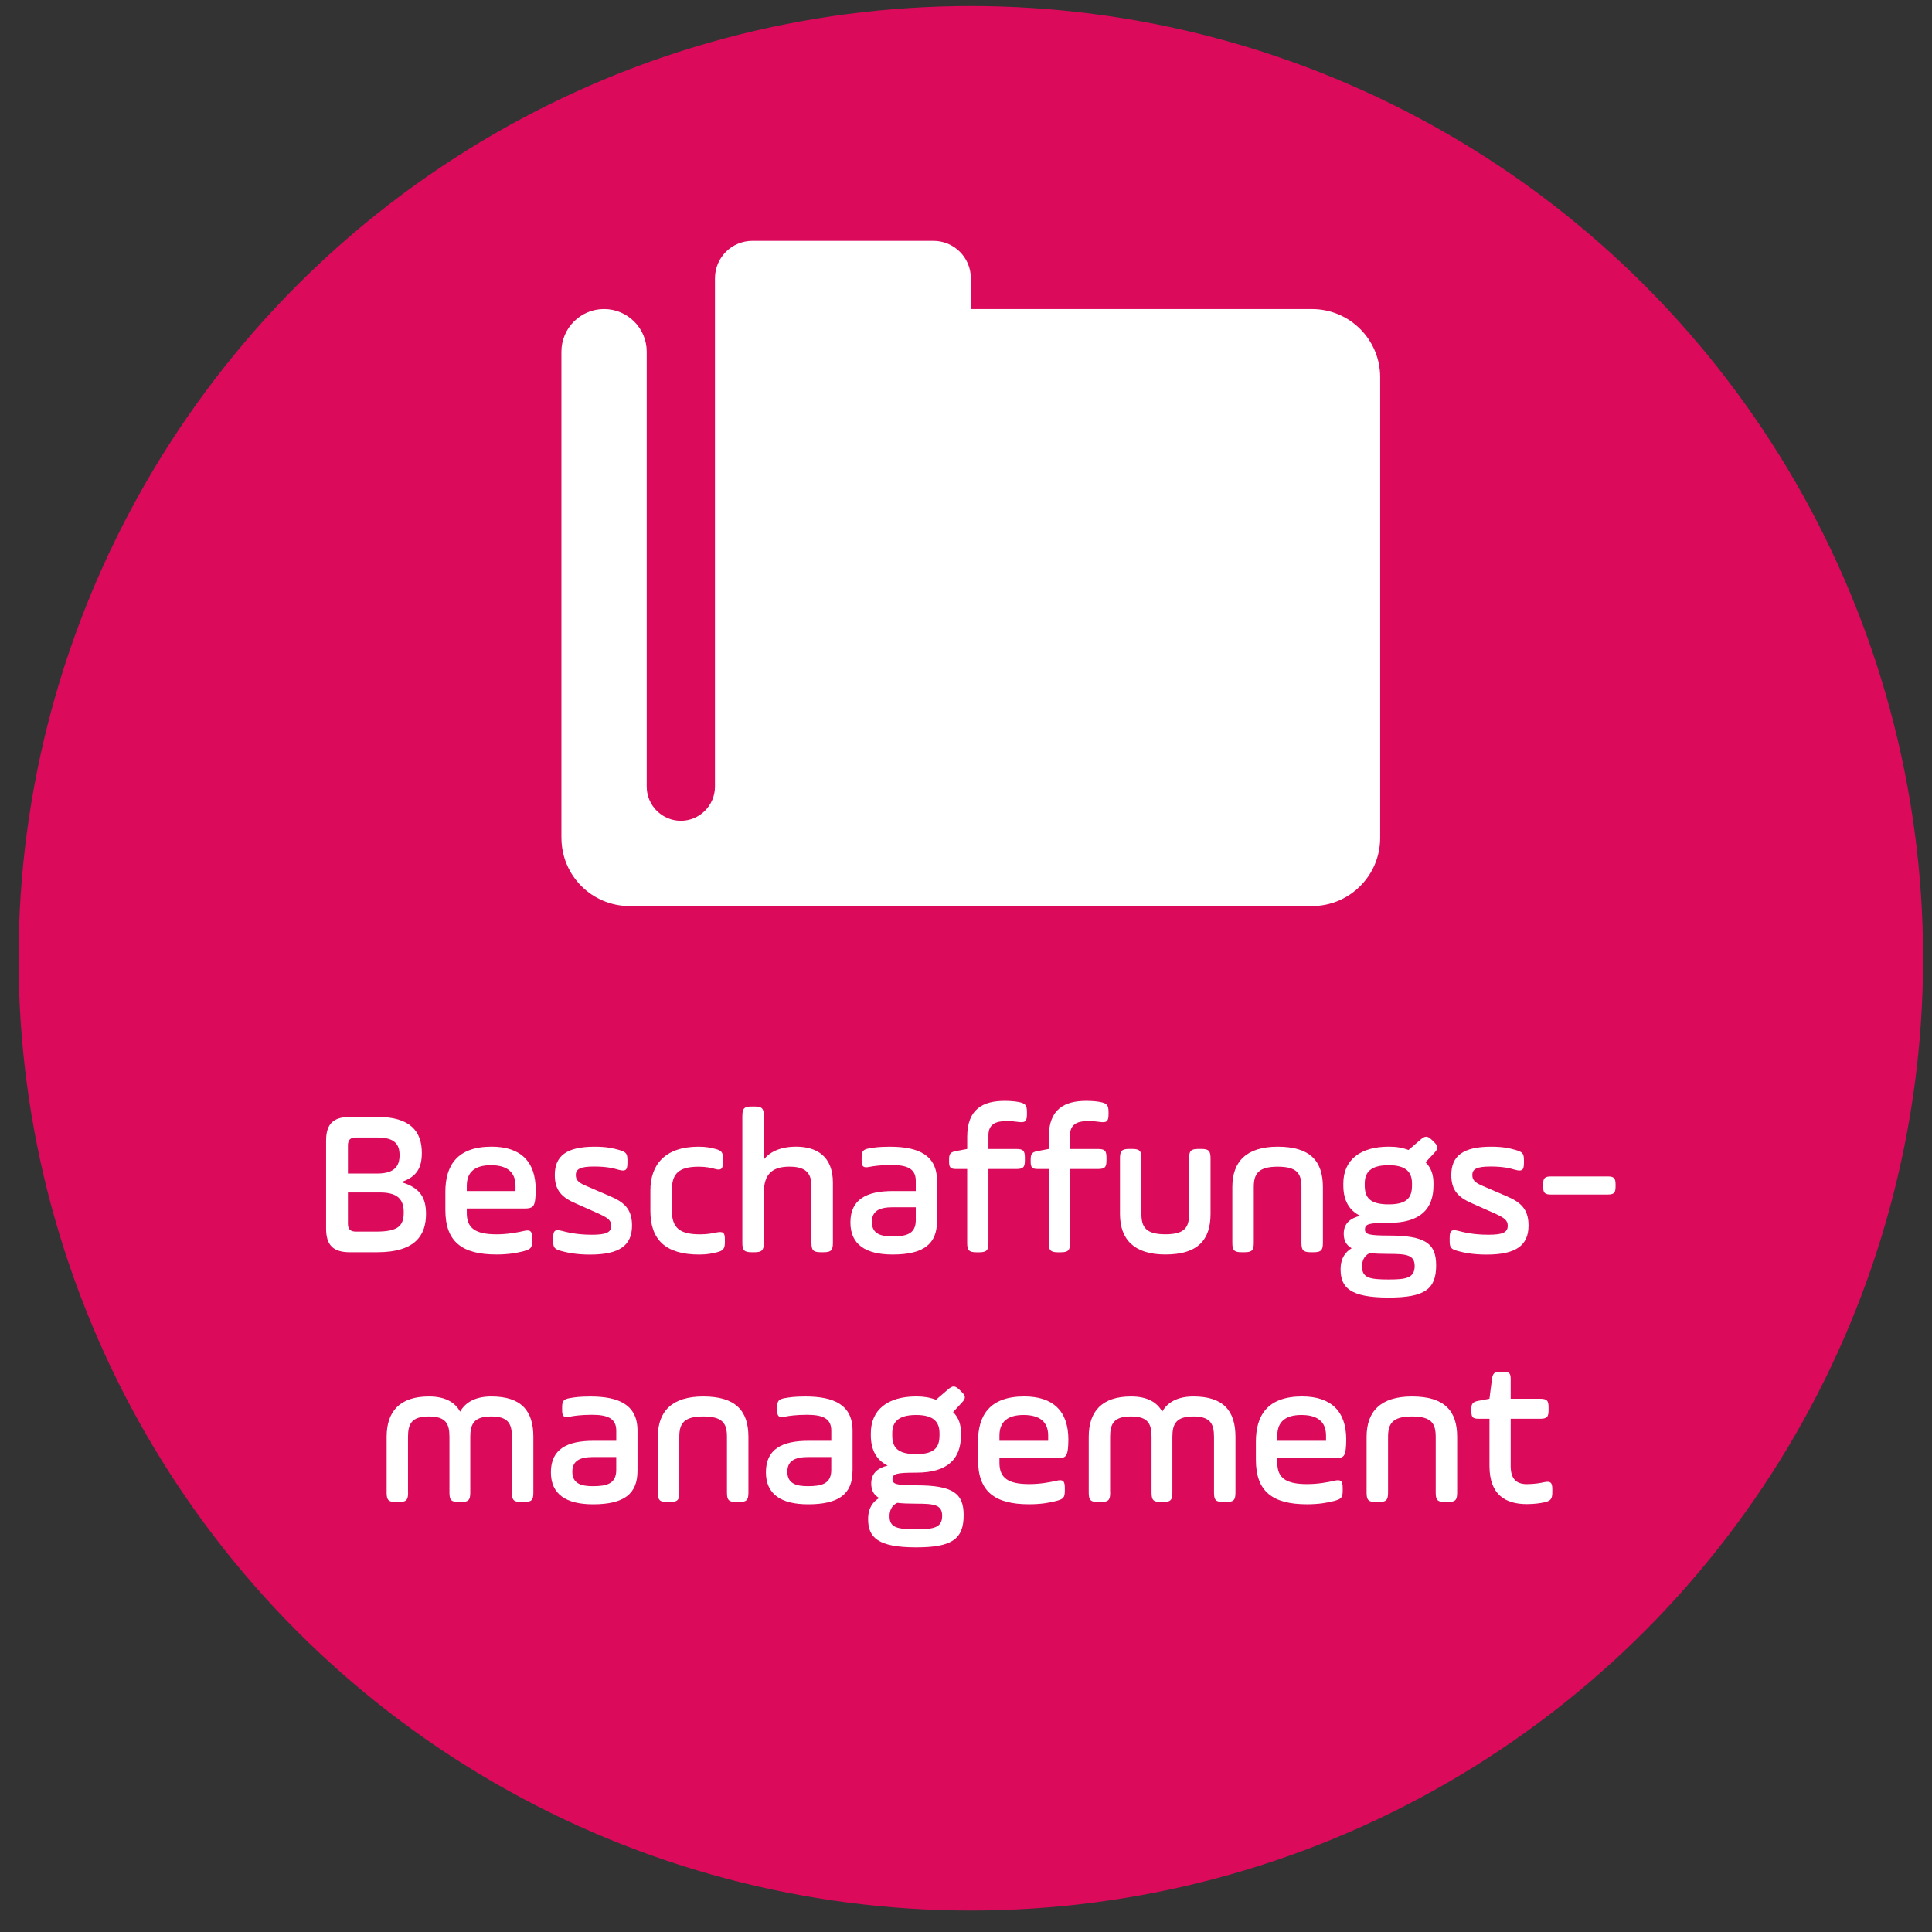 <?xml version="1.0" encoding="utf-8"?>
<!-- Generator: Adobe Illustrator 27.5.0, SVG Export Plug-In . SVG Version: 6.00 Build 0)  -->
<svg version="1.1" id="Layer_1" xmlns="http://www.w3.org/2000/svg" xmlns:xlink="http://www.w3.org/1999/xlink" x="0px" y="0px"
	 width="708.66px" height="708.66px" viewBox="0 0 708.66 708.66" style="enable-background:new 0 0 708.66 708.66;"
	 xml:space="preserve">
<rect x="0" y="0" width="708.66" height="708.66" fill="#333333" stroke="none"/>
<style type="text/css">
	.st0{display:none;}
	.st1{display:inline;fill:#FFFFFF;}
	.st2{fill:#DB0A5B;stroke:#DB0A5B;stroke-width:24;stroke-linejoin:round;stroke-miterlimit:10;}
	.st3{fill:#FFFFFF;}
</style>
<g class="st0">
	<path class="st1" d="M169.47,402.38c12.37,0,16.72,6.34,16.72,16.18s-4.43,16.18-16.72,16.18h-12.52v13.74
		c0,2.83-0.69,3.51-3.51,3.51h-0.99c-2.83,0-3.51-0.69-3.51-3.51v-37.41c0-6.11,2.6-8.7,8.7-8.7H169.47z M159.93,409.93
		c-2.06,0-2.98,0.84-2.98,2.9v14.35h12.52c6.79,0,8.7-2.82,8.7-8.63c0-5.73-1.99-8.63-8.7-8.63H159.93z"/>
	<path class="st1" d="M200.93,448.56c0,2.75-0.69,3.43-3.44,3.43h-0.99c-2.75,0-3.44-0.69-3.44-3.43v-21.76
		c0-8.55,4.58-13.51,14.43-13.51c0.53,0,0.92,0,1.53,0.08c2.6,0.31,3.21,0.99,3.21,3.59v1.07c0,2.6-0.61,3.05-3.21,2.67
		c-0.61-0.08-0.99-0.08-1.53-0.08c-5.34,0-6.57,2.37-6.57,6.72V448.56z"/>
	<path class="st1" d="M217.04,436.35v-6.57c0-10.46,5.57-16.49,17.56-16.49c12.37,0,17.41,5.8,17.41,16.49v6.57
		c0,10.38-5.5,16.49-17.41,16.49C222.15,452.84,217.04,447.04,217.04,436.35z M244.14,429.78c0-5.95-1.76-9.16-9.54-9.16
		c-7.86,0-9.7,3.21-9.7,9.16v6.57c0,5.95,1.83,9.08,9.7,9.08c7.79,0,9.54-3.13,9.54-9.08V429.78z"/>
	<path class="st1" d="M258.72,429.32c0-9.62,5.57-16.03,17.63-16.03c2.82,0,4.43,0.38,5.95,0.76c2.52,0.61,3.05,1.22,3.05,3.82v0.99
		c0,2.6-0.69,3.28-3.21,2.52c-0.92-0.3-3.21-0.76-5.65-0.76c-7.48,0-9.92,2.59-9.92,8.78v7.18c0,6.72,3.13,8.85,10.46,8.85
		c2.9,0,4.66-0.46,5.88-0.69c2.52-0.46,3.13,0,3.13,2.6v0.92c0,2.6-0.69,3.21-3.21,3.82c-1.3,0.31-3.21,0.76-6.18,0.76
		c-12.37,0-17.94-5.42-17.94-16.03V429.32z"/>
	<path class="st1" d="M299.34,437.95c0,4.81,1.6,7.48,8.78,7.48c7.25,0,8.7-2.67,8.7-7.48v-20.38c0-2.75,0.69-3.44,3.44-3.44h0.99
		c2.75,0,3.44,0.69,3.44,3.44v20.38c0,9.54-4.66,14.89-16.57,14.89c-11.45,0-16.64-5.5-16.64-14.89v-20.38
		c0-2.75,0.69-3.44,3.44-3.44h0.99c2.75,0,3.44,0.69,3.44,3.44V437.95z"/>
	<path class="st1" d="M340.56,448.56c0,2.75-0.69,3.43-3.43,3.43h-0.99c-2.75,0-3.43-0.69-3.43-3.43v-21.76
		c0-8.55,4.58-13.51,14.43-13.51c0.53,0,0.92,0,1.53,0.08c2.6,0.31,3.21,0.99,3.21,3.59v1.07c0,2.6-0.61,3.05-3.21,2.67
		c-0.61-0.08-0.99-0.08-1.53-0.08c-5.34,0-6.57,2.37-6.57,6.72V448.56z"/>
	<path class="st1" d="M389.65,432.45c-0.31,2.83-1.07,3.51-3.89,3.51h-21.22v1.68c0,5.57,3.21,7.79,10.92,7.79
		c4.05,0,7.63-0.69,9.92-1.22c2.52-0.61,3.13,0.08,3.13,2.67v0.99c0,2.6-0.61,3.05-3.13,3.74c-2.29,0.61-5.5,1.22-9.92,1.22
		c-12.67,0-18.78-4.66-18.78-16.34v-6.64c0-9.54,4.2-16.57,16.95-16.57c10.54,0,16.18,5.34,16.18,15.8
		C389.8,430.7,389.73,431.61,389.65,432.45z M364.54,429.55h17.86v-1.91c0-5.19-3.28-7.56-9.01-7.56c-5.72,0-8.85,2.37-8.85,7.56
		V429.55z"/>
	<path class="st1" d="M405.15,448.56c0,2.75-0.69,3.43-3.43,3.43h-0.99c-2.75,0-3.43-0.69-3.43-3.43V428.1
		c0-9.39,4.89-14.81,15.5-14.81c5.88,0,9.54,2.06,11.45,5.57c1.99-3.51,5.73-5.57,11.45-5.57c10.99,0,15.42,5.27,15.42,14.81v20.46
		c0,2.75-0.69,3.43-3.44,3.43h-0.99c-2.75,0-3.44-0.69-3.44-3.43V428.1c0-4.81-1.37-7.48-7.56-7.48c-6.26,0-7.71,2.67-7.71,7.48
		v20.46c0,2.75-0.69,3.43-3.44,3.43h-0.76c-2.75,0-3.44-0.69-3.44-3.43V428.1c0-4.81-1.3-7.48-7.56-7.48
		c-6.26,0-7.63,2.67-7.63,7.48V448.56z"/>
	<path class="st1" d="M491.57,432.45c-0.31,2.83-1.07,3.51-3.89,3.51h-21.22v1.68c0,5.57,3.21,7.79,10.92,7.79
		c4.05,0,7.63-0.69,9.92-1.22c2.52-0.61,3.13,0.08,3.13,2.67v0.99c0,2.6-0.61,3.05-3.13,3.74c-2.29,0.61-5.5,1.22-9.92,1.22
		c-12.67,0-18.78-4.66-18.78-16.34v-6.64c0-9.54,4.2-16.57,16.95-16.57c10.54,0,16.18,5.34,16.18,15.8
		C491.72,430.7,491.65,431.61,491.57,432.45z M466.46,429.55h17.86v-1.91c0-5.19-3.28-7.56-9.01-7.56c-5.72,0-8.85,2.37-8.85,7.56
		V429.55z"/>
	<path class="st1" d="M507.07,448.56c0,2.75-0.69,3.43-3.43,3.43h-0.99c-2.75,0-3.43-0.69-3.43-3.43V428.1
		c0-9.39,5.19-14.81,16.64-14.81c11.91,0,16.57,5.27,16.57,14.81v20.46c0,2.75-0.69,3.43-3.43,3.43h-0.99
		c-2.75,0-3.43-0.69-3.43-3.43V428.1c0-4.81-1.45-7.48-8.7-7.48c-7.18,0-8.78,2.67-8.78,7.48V448.56z"/>
	<path class="st1" d="M537.61,418.03c0-2.14,0.53-2.75,2.6-3.13l4.05-0.76l0.92-7.18c0.3-2.21,0.92-2.75,3.13-2.75h0.99
		c2.21,0,2.75,0.53,2.75,2.75v7.18h10.69c2.6,0,3.21,0.61,3.21,3.21v0.92c0,2.6-0.61,3.21-3.21,3.21h-10.69v17.33
		c0,5.04,2.37,6.64,5.96,6.64c2.75,0,5.27-0.46,6.18-0.69c2.52-0.53,3.13,0.08,3.13,2.67v0.92c0,2.6-0.61,3.28-3.13,3.82
		c-1.15,0.23-3.28,0.61-6.18,0.61c-7.94,0-13.74-3.44-13.74-14.05v-17.25h-3.97c-2.14,0-2.67-0.54-2.67-2.67V418.03z"/>
	<path class="st1" d="M151.49,540.18c0,2.75-0.69,3.43-3.44,3.43h-0.99c-2.75,0-3.44-0.69-3.44-3.43v-20.46
		c0-9.39,4.89-14.81,15.5-14.81c5.88,0,9.54,2.06,11.45,5.57c1.98-3.51,5.73-5.57,11.45-5.57c10.99,0,15.42,5.27,15.42,14.81v20.46
		c0,2.75-0.69,3.43-3.44,3.43h-0.99c-2.75,0-3.43-0.69-3.43-3.43v-20.46c0-4.81-1.38-7.48-7.56-7.48c-6.26,0-7.71,2.67-7.71,7.48
		v20.46c0,2.75-0.69,3.43-3.44,3.43h-0.76c-2.75,0-3.44-0.69-3.44-3.43v-20.46c0-4.81-1.3-7.48-7.56-7.48s-7.63,2.67-7.63,7.48
		V540.18z"/>
	<path class="st1" d="M235.62,532.24c0,8.4-4.96,12.21-16.26,12.21c-9.92,0-15.5-3.66-15.5-11.76c0-8.55,6.03-11.53,15.57-11.53h8.4
		v-3.74c0-4.73-3.59-5.8-9.01-5.8c-3.74,0-6.49,0.38-8.02,0.69c-2.29,0.46-2.83-0.15-2.83-2.44v-1.07c0-2.29,0.61-2.9,2.75-3.28
		c1.76-0.3,3.51-0.61,7.63-0.61c10.31,0,17.25,2.98,17.25,12.52V532.24z M227.84,527.12h-8.4c-5.19,0-7.71,1.53-7.71,5.42
		c0,4.5,3.59,5.27,7.48,5.27c4.96,0,8.63-0.76,8.63-5.95V527.12z"/>
	<path class="st1" d="M250.97,540.18c0,2.75-0.69,3.43-3.43,3.43h-0.99c-2.75,0-3.43-0.69-3.43-3.43v-20.46
		c0-9.39,5.19-14.81,16.64-14.81c11.91,0,16.57,5.27,16.57,14.81v20.46c0,2.75-0.69,3.43-3.43,3.43h-0.99
		c-2.75,0-3.43-0.69-3.43-3.43v-20.46c0-4.81-1.45-7.48-8.7-7.48c-7.18,0-8.78,2.67-8.78,7.48V540.18z"/>
	<path class="st1" d="M314.49,532.24c0,8.4-4.96,12.21-16.26,12.21c-9.92,0-15.5-3.66-15.5-11.76c0-8.55,6.03-11.53,15.57-11.53h8.4
		v-3.74c0-4.73-3.59-5.8-9.01-5.8c-3.74,0-6.49,0.38-8.02,0.69c-2.29,0.46-2.82-0.15-2.82-2.44v-1.07c0-2.29,0.61-2.9,2.75-3.28
		c1.76-0.3,3.51-0.61,7.63-0.61c10.31,0,17.25,2.98,17.25,12.52V532.24z M306.7,527.12h-8.4c-5.19,0-7.71,1.53-7.71,5.42
		c0,4.5,3.59,5.27,7.48,5.27c4.96,0,8.63-0.76,8.63-5.95V527.12z"/>
	<path class="st1" d="M337.85,532.85c-7.25,0-8.7,0.38-8.7,2.44c0,1.75,1.45,2.21,8.7,2.21c13.44,0,17.41,2.9,17.41,10.92
		c0,8.7-4.12,11.83-17.41,11.83c-14.12,0-17.63-3.67-17.63-10.38c0-4.27,1.99-6.49,4.05-7.71c-2.06-1.22-2.9-2.9-2.9-5.34
		c0-3.66,2.29-5.65,6.03-6.57c-4.12-1.98-6.18-5.73-6.18-11.15v-0.69c0-8.63,6.18-13.51,16.64-13.51c2.67,0,4.81,0.31,7.25,1.22
		l4.35-3.74c1.76-1.53,2.6-1.53,4.28,0.08l0.69,0.69c1.68,1.6,1.68,2.44,0.08,4.12l-3.13,3.36c2.06,2.06,2.9,4.5,2.9,7.79v0.69
		C354.26,527.73,349.53,532.85,337.85,532.85z M330.9,543.92c-2.29,1.07-2.82,3.21-2.82,4.89c0,4.2,2.75,4.81,9.77,4.81
		c6.41,0,9.54-0.53,9.54-4.96c0-4.12-3.13-4.43-9.54-4.43C335.03,544.22,332.81,544.15,330.9,543.92z M346.4,518.42
		c0-3.89-1.83-6.72-8.55-6.72c-6.79,0-8.78,2.75-8.78,6.72v0.69c0,4.35,1.76,6.95,8.78,6.95c6.95,0,8.55-2.67,8.55-6.95V518.42z"/>
	<path class="st1" d="M393.51,524.07c-0.31,2.83-1.07,3.51-3.89,3.51h-21.22v1.68c0,5.57,3.21,7.79,10.92,7.79
		c4.05,0,7.63-0.69,9.92-1.22c2.52-0.61,3.13,0.08,3.13,2.67v0.99c0,2.6-0.61,3.05-3.13,3.74c-2.29,0.61-5.5,1.22-9.92,1.22
		c-12.67,0-18.78-4.66-18.78-16.34v-6.64c0-9.54,4.2-16.57,16.95-16.57c10.54,0,16.18,5.34,16.18,15.8
		C393.66,522.31,393.58,523.23,393.51,524.07z M368.39,521.17h17.86v-1.91c0-5.19-3.28-7.56-9.01-7.56s-8.86,2.37-8.86,7.56V521.17z
		"/>
	<path class="st1" d="M409.01,540.18c0,2.75-0.69,3.43-3.44,3.43h-0.99c-2.75,0-3.44-0.69-3.44-3.43v-20.46
		c0-9.39,4.89-14.81,15.5-14.81c5.88,0,9.54,2.06,11.45,5.57c1.98-3.51,5.73-5.57,11.45-5.57c10.99,0,15.42,5.27,15.42,14.81v20.46
		c0,2.75-0.69,3.43-3.44,3.43h-0.99c-2.75,0-3.43-0.69-3.43-3.43v-20.46c0-4.81-1.38-7.48-7.56-7.48c-6.26,0-7.71,2.67-7.71,7.48
		v20.46c0,2.75-0.69,3.43-3.44,3.43h-0.76c-2.75,0-3.44-0.69-3.44-3.43v-20.46c0-4.81-1.3-7.48-7.56-7.48s-7.63,2.67-7.63,7.48
		V540.18z"/>
	<path class="st1" d="M495.43,524.07c-0.31,2.83-1.07,3.51-3.89,3.51h-21.22v1.68c0,5.57,3.21,7.79,10.92,7.79
		c4.05,0,7.63-0.69,9.92-1.22c2.52-0.61,3.13,0.08,3.13,2.67v0.99c0,2.6-0.61,3.05-3.13,3.74c-2.29,0.61-5.5,1.22-9.92,1.22
		c-12.67,0-18.78-4.66-18.78-16.34v-6.64c0-9.54,4.2-16.57,16.95-16.57c10.54,0,16.18,5.34,16.18,15.8
		C495.58,522.31,495.5,523.23,495.43,524.07z M470.31,521.17h17.86v-1.91c0-5.19-3.28-7.56-9.01-7.56s-8.86,2.37-8.86,7.56V521.17z"
		/>
	<path class="st1" d="M510.93,540.18c0,2.75-0.69,3.43-3.44,3.43h-0.99c-2.75,0-3.44-0.69-3.44-3.43v-20.46
		c0-9.39,5.19-14.81,16.64-14.81c11.91,0,16.57,5.27,16.57,14.81v20.46c0,2.75-0.69,3.43-3.44,3.43h-0.99
		c-2.75,0-3.44-0.69-3.44-3.43v-20.46c0-4.81-1.45-7.48-8.7-7.48c-7.18,0-8.78,2.67-8.78,7.48V540.18z"/>
	<path class="st1" d="M541.46,509.64c0-2.14,0.53-2.75,2.6-3.13l4.05-0.76l0.92-7.18c0.31-2.21,0.92-2.75,3.13-2.75h0.99
		c2.21,0,2.75,0.53,2.75,2.75v7.18h10.69c2.6,0,3.21,0.61,3.21,3.21v0.92c0,2.6-0.61,3.21-3.21,3.21h-10.69v17.33
		c0,5.04,2.37,6.64,5.95,6.64c2.75,0,5.27-0.46,6.18-0.69c2.52-0.53,3.13,0.08,3.13,2.67v0.92c0,2.6-0.61,3.28-3.13,3.82
		c-1.14,0.23-3.28,0.61-6.18,0.61c-7.94,0-13.74-3.44-13.74-14.05v-17.25h-3.97c-2.14,0-2.67-0.54-2.67-2.67V509.64z"/>
</g>
<g>
	<circle class="st2" cx="356.1" cy="351.5" r="337.29"/>
	<path class="st3" d="M205.94,307.32c0,13.84,11.18,25.03,25.03,25.03h250.27c13.81,0,25.01-11.2,25.01-25.03V138.4
		c0-13.85-11.2-25.03-25.01-25.03H356.11V102.1c0-7.63-6.15-13.76-13.75-13.76h-66.34c-7.64,0-13.77,6.13-13.77,13.76v186.45
		c0,6.89-5.63,12.52-12.52,12.52c-6.89,0-12.51-5.63-12.51-12.52V129.01c0-8.64-7.03-15.65-15.65-15.65
		c-8.63,0-15.64,7.01-15.64,15.65V307.32z"/>
	<g>
		<path class="st3" d="M138.39,409.68c12.06,0,16.34,5.27,16.34,13.21c0,5.42-1.83,8.63-7.1,10.54v0.31
			c6.8,2.14,8.63,5.96,8.63,11.53c0,7.56-3.67,14.05-17.87,14.05h-10.08c-6.11,0-8.7-2.6-8.7-8.7v-32.22c0-6.11,2.6-8.7,8.7-8.7
			H138.39z M130.6,417.24c-2.06,0-2.98,0.84-2.98,2.9v10.31h10.77c6.34,0,8.17-2.75,8.17-6.72c0-4.05-1.83-6.49-8.17-6.49H130.6z
			 M127.62,437.4v11.45c0,2.06,0.92,2.9,2.98,2.9h7.33c7.94,0,10.16-1.98,10.16-7.02c0-4.5-1.91-7.33-8.7-7.33H127.62z"/>
		<path class="st3" d="M196.34,439.77c-0.31,2.83-1.07,3.51-3.89,3.51h-21.23v1.68c0,5.57,3.21,7.79,10.92,7.79
			c4.05,0,7.64-0.69,9.93-1.22c2.52-0.61,3.13,0.08,3.13,2.67v0.99c0,2.6-0.61,3.05-3.13,3.74c-2.29,0.61-5.5,1.22-9.93,1.22
			c-12.68,0-18.78-4.66-18.78-16.34v-6.64c0-9.54,4.2-16.57,16.95-16.57c10.54,0,16.19,5.34,16.19,15.81
			C196.49,438.01,196.42,438.93,196.34,439.77z M171.22,436.87h17.87v-1.91c0-5.19-3.28-7.56-9.01-7.56c-5.73,0-8.86,2.37-8.86,7.56
			V436.87z"/>
		<path class="st3" d="M202.9,454.12c0-2.6,0.53-3.28,3.05-2.67c2.06,0.53,5.5,1.45,11.15,1.45c5.04,0,7.1-0.76,7.1-3.28
			c0-1.99-1.15-2.9-4.89-4.58l-8.25-3.67c-4.66-2.06-7.56-4.43-7.56-10.38c0-7.02,4.35-10.38,14.58-10.38
			c4.35,0,6.64,0.53,8.86,1.15c2.6,0.76,3.21,1.22,3.21,3.82v0.92c0,2.6-0.61,3.28-3.13,2.6c-1.91-0.54-4.28-1.22-9.09-1.22
			c-5.12,0-6.72,0.92-6.72,3.13c0,1.83,0.99,2.75,3.59,3.89l8.86,3.82c5.12,2.14,8.17,4.66,8.17,10.77
			c0,7.33-4.58,10.69-15.42,10.69c-5.19,0-8.48-0.76-10.46-1.3c-2.52-0.69-3.05-1.15-3.05-3.74V454.12z"/>
		<path class="st3" d="M238.56,436.64c0-9.62,5.57-16.03,17.64-16.03c2.83,0,4.43,0.38,5.96,0.76c2.52,0.61,3.05,1.22,3.05,3.82
			v0.99c0,2.6-0.69,3.28-3.21,2.52c-0.92-0.31-3.21-0.76-5.65-0.76c-7.48,0-9.93,2.6-9.93,8.78v7.18c0,6.72,3.13,8.86,10.46,8.86
			c2.9,0,4.66-0.46,5.88-0.69c2.52-0.46,3.13,0,3.13,2.6v0.92c0,2.6-0.69,3.21-3.21,3.82c-1.3,0.31-3.21,0.76-6.18,0.76
			c-12.37,0-17.94-5.42-17.94-16.03V436.64z"/>
		<path class="st3" d="M272.3,409.3c0-2.75,0.69-3.44,3.44-3.44h0.99c2.75,0,3.44,0.69,3.44,3.44v16.03
			c2.21-2.9,6.26-4.73,11.83-4.73c7.64,0,13.51,3.59,13.51,13.21v22.07c0,2.75-0.69,3.44-3.44,3.44h-0.99
			c-2.75,0-3.44-0.69-3.44-3.44v-20.85c0-5.04-2.44-7.1-8.09-7.1c-5.88,0-9.39,2.37-9.39,9.62v18.33c0,2.75-0.69,3.44-3.44,3.44
			h-0.99c-2.75,0-3.44-0.69-3.44-3.44V409.3z"/>
		<path class="st3" d="M343.69,447.94c0,8.4-4.96,12.22-16.26,12.22c-9.93,0-15.5-3.67-15.5-11.76c0-8.55,6.03-11.53,15.58-11.53
			h8.4v-3.74c0-4.73-3.59-5.8-9.01-5.8c-3.74,0-6.49,0.38-8.02,0.69c-2.29,0.46-2.83-0.15-2.83-2.44v-1.07
			c0-2.29,0.61-2.9,2.75-3.28c1.76-0.31,3.51-0.61,7.64-0.61c10.31,0,17.26,2.98,17.26,12.52V447.94z M335.91,442.82h-8.4
			c-5.19,0-7.71,1.53-7.71,5.42c0,4.5,3.59,5.27,7.48,5.27c4.96,0,8.63-0.76,8.63-5.96V442.82z"/>
		<path class="st3" d="M348.12,425.33c0-2.14,0.53-2.75,2.6-3.13l4.05-0.76v-4.43c0-10.23,5.8-13.21,13.74-13.21
			c1.76,0,3.74,0.15,4.89,0.38c2.6,0.46,3.28,1.07,3.28,3.67v0.92c0,2.6-0.69,3.13-3.28,2.75c-0.99-0.15-2.37-0.3-4.35-0.3
			c-3.89,0-6.49,1.22-6.49,5.19v5.04h10.16c2.6,0,3.21,0.61,3.21,3.21v0.92c0,2.6-0.61,3.21-3.21,3.21h-10.16v27.11
			c0,2.75-0.69,3.44-3.44,3.44h-0.92c-2.75,0-3.44-0.69-3.44-3.44v-27.11h-3.97c-2.14,0-2.67-0.54-2.67-2.67V425.33z"/>
		<path class="st3" d="M378.05,425.33c0-2.14,0.53-2.75,2.6-3.13l4.05-0.76v-4.43c0-10.23,5.8-13.21,13.74-13.21
			c1.76,0,3.74,0.15,4.89,0.38c2.6,0.46,3.28,1.07,3.28,3.67v0.92c0,2.6-0.69,3.13-3.28,2.75c-0.99-0.15-2.37-0.3-4.35-0.3
			c-3.89,0-6.49,1.22-6.49,5.19v5.04h10.16c2.6,0,3.21,0.61,3.21,3.21v0.92c0,2.6-0.61,3.21-3.21,3.21h-10.16v27.11
			c0,2.75-0.69,3.44-3.44,3.44h-0.92c-2.75,0-3.44-0.69-3.44-3.44v-27.11h-3.97c-2.14,0-2.67-0.54-2.67-2.67V425.33z"/>
		<path class="st3" d="M418.67,445.26c0,4.81,1.6,7.48,8.78,7.48c7.25,0,8.71-2.67,8.71-7.48v-20.39c0-2.75,0.69-3.44,3.44-3.44
			h0.99c2.75,0,3.44,0.69,3.44,3.44v20.39c0,9.54-4.66,14.89-16.57,14.89c-11.45,0-16.65-5.5-16.65-14.89v-20.39
			c0-2.75,0.69-3.44,3.44-3.44h0.99c2.75,0,3.44,0.69,3.44,3.44V445.26z"/>
		<path class="st3" d="M459.89,455.88c0,2.75-0.69,3.44-3.44,3.44h-0.99c-2.75,0-3.44-0.69-3.44-3.44v-20.46
			c0-9.39,5.19-14.81,16.65-14.81c11.91,0,16.57,5.27,16.57,14.81v20.46c0,2.75-0.69,3.44-3.44,3.44h-0.99
			c-2.75,0-3.44-0.69-3.44-3.44v-20.46c0-4.81-1.45-7.48-8.7-7.48c-7.18,0-8.78,2.67-8.78,7.48V455.88z"/>
		<path class="st3" d="M509.37,448.55c-7.25,0-8.7,0.38-8.7,2.44c0,1.76,1.45,2.21,8.7,2.21c13.44,0,17.41,2.9,17.41,10.92
			c0,8.7-4.12,11.83-17.41,11.83c-14.13,0-17.64-3.67-17.64-10.38c0-4.28,1.99-6.49,4.05-7.71c-2.06-1.22-2.9-2.9-2.9-5.34
			c0-3.67,2.29-5.65,6.03-6.57c-4.12-1.99-6.18-5.73-6.18-11.15v-0.69c0-8.63,6.18-13.51,16.65-13.51c2.67,0,4.81,0.3,7.25,1.22
			l4.35-3.74c1.76-1.53,2.6-1.53,4.28,0.08l0.69,0.69c1.68,1.6,1.68,2.44,0.08,4.12l-3.13,3.36c2.06,2.06,2.9,4.5,2.9,7.79v0.69
			C525.79,443.43,521.05,448.55,509.37,448.55z M502.42,459.62c-2.29,1.07-2.83,3.21-2.83,4.89c0,4.2,2.75,4.81,9.77,4.81
			c6.41,0,9.54-0.54,9.54-4.96c0-4.12-3.13-4.43-9.54-4.43C506.55,459.92,504.33,459.85,502.42,459.62z M517.92,434.12
			c0-3.89-1.83-6.72-8.55-6.72c-6.8,0-8.78,2.75-8.78,6.72v0.69c0,4.35,1.76,6.95,8.78,6.95c6.95,0,8.55-2.67,8.55-6.95V434.12z"/>
		<path class="st3" d="M531.74,454.12c0-2.6,0.54-3.28,3.05-2.67c2.06,0.53,5.5,1.45,11.15,1.45c5.04,0,7.1-0.76,7.1-3.28
			c0-1.99-1.15-2.9-4.89-4.58l-8.25-3.67c-4.66-2.06-7.56-4.43-7.56-10.38c0-7.02,4.35-10.38,14.58-10.38
			c4.35,0,6.64,0.53,8.86,1.15c2.6,0.76,3.21,1.22,3.21,3.82v0.92c0,2.6-0.61,3.28-3.13,2.6c-1.91-0.54-4.28-1.22-9.09-1.22
			c-5.12,0-6.72,0.92-6.72,3.13c0,1.83,0.99,2.75,3.59,3.89l8.86,3.82c5.12,2.14,8.17,4.66,8.17,10.77
			c0,7.33-4.58,10.69-15.42,10.69c-5.19,0-8.48-0.76-10.46-1.3c-2.52-0.69-3.05-1.15-3.05-3.74V454.12z"/>
		<path class="st3" d="M592.59,435.26c0,2.29-0.61,2.9-2.9,2.9h-20.77c-2.29,0-2.9-0.61-2.9-2.9v-0.84c0-2.29,0.61-2.9,2.9-2.9
			h20.77c2.29,0,2.9,0.61,2.9,2.9V435.26z"/>
		<path class="st3" d="M149.69,547.5c0,2.75-0.69,3.44-3.44,3.44h-0.99c-2.75,0-3.44-0.69-3.44-3.44v-20.46
			c0-9.39,4.89-14.81,15.5-14.81c5.88,0,9.54,2.06,11.45,5.57c1.98-3.51,5.73-5.57,11.45-5.57c11,0,15.42,5.27,15.42,14.81v20.46
			c0,2.75-0.69,3.44-3.44,3.44h-0.99c-2.75,0-3.44-0.69-3.44-3.44v-20.46c0-4.81-1.37-7.48-7.56-7.48c-6.26,0-7.71,2.67-7.71,7.48
			v20.46c0,2.75-0.69,3.44-3.44,3.44h-0.76c-2.75,0-3.44-0.69-3.44-3.44v-20.46c0-4.81-1.3-7.48-7.56-7.48
			c-6.26,0-7.64,2.67-7.64,7.48V547.5z"/>
		<path class="st3" d="M233.83,539.56c0,8.4-4.96,12.22-16.26,12.22c-9.93,0-15.5-3.67-15.5-11.76c0-8.55,6.03-11.53,15.58-11.53
			h8.4v-3.74c0-4.73-3.59-5.8-9.01-5.8c-3.74,0-6.49,0.38-8.02,0.69c-2.29,0.46-2.83-0.15-2.83-2.44v-1.07
			c0-2.29,0.61-2.9,2.75-3.28c1.76-0.3,3.51-0.61,7.64-0.61c10.31,0,17.26,2.98,17.26,12.52V539.56z M226.04,534.44h-8.4
			c-5.19,0-7.71,1.53-7.71,5.42c0,4.5,3.59,5.27,7.48,5.27c4.96,0,8.63-0.76,8.63-5.96V534.44z"/>
		<path class="st3" d="M249.17,547.5c0,2.75-0.69,3.44-3.44,3.44h-0.99c-2.75,0-3.44-0.69-3.44-3.44v-20.46
			c0-9.39,5.19-14.81,16.65-14.81c11.91,0,16.57,5.27,16.57,14.81v20.46c0,2.75-0.69,3.44-3.44,3.44h-0.99
			c-2.75,0-3.44-0.69-3.44-3.44v-20.46c0-4.81-1.45-7.48-8.7-7.48c-7.18,0-8.78,2.67-8.78,7.48V547.5z"/>
		<path class="st3" d="M312.7,539.56c0,8.4-4.96,12.22-16.26,12.22c-9.93,0-15.5-3.67-15.5-11.76c0-8.55,6.03-11.53,15.58-11.53h8.4
			v-3.74c0-4.73-3.59-5.8-9.01-5.8c-3.74,0-6.49,0.38-8.02,0.69c-2.29,0.46-2.82-0.15-2.82-2.44v-1.07c0-2.29,0.61-2.9,2.75-3.28
			c1.76-0.3,3.51-0.61,7.64-0.61c10.31,0,17.26,2.98,17.26,12.52V539.56z M304.91,534.44h-8.4c-5.19,0-7.71,1.53-7.71,5.42
			c0,4.5,3.59,5.27,7.48,5.27c4.96,0,8.63-0.76,8.63-5.96V534.44z"/>
		<path class="st3" d="M336.06,540.17c-7.25,0-8.7,0.38-8.7,2.44c0,1.76,1.45,2.21,8.7,2.21c13.44,0,17.41,2.9,17.41,10.92
			c0,8.7-4.12,11.83-17.41,11.83c-14.13,0-17.64-3.67-17.64-10.38c0-4.28,1.98-6.49,4.05-7.71c-2.06-1.22-2.9-2.9-2.9-5.34
			c0-3.67,2.29-5.65,6.03-6.57c-4.12-1.99-6.18-5.73-6.18-11.15v-0.69c0-8.63,6.18-13.51,16.65-13.51c2.67,0,4.81,0.31,7.25,1.22
			l4.35-3.74c1.76-1.53,2.6-1.53,4.28,0.08l0.69,0.69c1.68,1.6,1.68,2.44,0.08,4.12l-3.13,3.36c2.06,2.06,2.9,4.5,2.9,7.79v0.69
			C352.47,535.05,347.74,540.17,336.06,540.17z M329.11,551.24c-2.29,1.07-2.83,3.21-2.83,4.89c0,4.2,2.75,4.81,9.77,4.81
			c6.41,0,9.54-0.54,9.54-4.96c0-4.12-3.13-4.43-9.54-4.43C333.23,551.54,331.02,551.47,329.11,551.24z M344.61,525.74
			c0-3.89-1.83-6.72-8.55-6.72c-6.8,0-8.78,2.75-8.78,6.72v0.69c0,4.35,1.76,6.95,8.78,6.95c6.95,0,8.55-2.67,8.55-6.95V525.74z"/>
		<path class="st3" d="M391.72,531.39c-0.31,2.83-1.07,3.51-3.89,3.51H366.6v1.68c0,5.57,3.21,7.79,10.92,7.79
			c4.05,0,7.63-0.69,9.93-1.22c2.52-0.61,3.13,0.08,3.13,2.67v0.99c0,2.6-0.61,3.05-3.13,3.74c-2.29,0.61-5.5,1.22-9.93,1.22
			c-12.67,0-18.78-4.66-18.78-16.34v-6.64c0-9.54,4.2-16.57,16.95-16.57c10.54,0,16.19,5.34,16.19,15.81
			C391.87,529.63,391.8,530.55,391.72,531.39z M366.6,528.49h17.87v-1.91c0-5.19-3.28-7.56-9.01-7.56s-8.86,2.37-8.86,7.56V528.49z"
			/>
		<path class="st3" d="M407.22,547.5c0,2.75-0.69,3.44-3.44,3.44h-0.99c-2.75,0-3.44-0.69-3.44-3.44v-20.46
			c0-9.39,4.89-14.81,15.5-14.81c5.88,0,9.54,2.06,11.45,5.57c1.99-3.51,5.73-5.57,11.45-5.57c11,0,15.42,5.27,15.42,14.81v20.46
			c0,2.75-0.69,3.44-3.44,3.44h-0.99c-2.75,0-3.44-0.69-3.44-3.44v-20.46c0-4.81-1.37-7.48-7.56-7.48c-6.26,0-7.71,2.67-7.71,7.48
			v20.46c0,2.75-0.69,3.44-3.44,3.44h-0.76c-2.75,0-3.44-0.69-3.44-3.44v-20.46c0-4.81-1.3-7.48-7.56-7.48s-7.64,2.67-7.64,7.48
			V547.5z"/>
		<path class="st3" d="M493.64,531.39c-0.3,2.83-1.07,3.51-3.89,3.51h-21.23v1.68c0,5.57,3.21,7.79,10.92,7.79
			c4.05,0,7.64-0.69,9.93-1.22c2.52-0.61,3.13,0.08,3.13,2.67v0.99c0,2.6-0.61,3.05-3.13,3.74c-2.29,0.61-5.5,1.22-9.93,1.22
			c-12.67,0-18.78-4.66-18.78-16.34v-6.64c0-9.54,4.2-16.57,16.95-16.57c10.54,0,16.19,5.34,16.19,15.81
			C493.8,529.63,493.72,530.55,493.64,531.39z M468.52,528.49h17.87v-1.91c0-5.19-3.28-7.56-9.01-7.56s-8.86,2.37-8.86,7.56V528.49z
			"/>
		<path class="st3" d="M509.14,547.5c0,2.75-0.69,3.44-3.44,3.44h-0.99c-2.75,0-3.44-0.69-3.44-3.44v-20.46
			c0-9.39,5.19-14.81,16.65-14.81c11.91,0,16.57,5.27,16.57,14.81v20.46c0,2.75-0.69,3.44-3.44,3.44h-0.99
			c-2.75,0-3.44-0.69-3.44-3.44v-20.46c0-4.81-1.45-7.48-8.7-7.48c-7.18,0-8.78,2.67-8.78,7.48V547.5z"/>
		<path class="st3" d="M539.68,516.96c0-2.14,0.53-2.75,2.6-3.13l4.05-0.76l0.92-7.18c0.31-2.21,0.92-2.75,3.13-2.75h0.99
			c2.21,0,2.75,0.53,2.75,2.75v7.18h10.69c2.6,0,3.21,0.61,3.21,3.21v0.92c0,2.6-0.61,3.21-3.21,3.21h-10.69v17.33
			c0,5.04,2.37,6.64,5.96,6.64c2.75,0,5.27-0.46,6.18-0.69c2.52-0.53,3.13,0.08,3.13,2.67v0.92c0,2.6-0.61,3.28-3.13,3.82
			c-1.15,0.23-3.28,0.61-6.18,0.61c-7.94,0-13.74-3.44-13.74-14.05v-17.26h-3.97c-2.14,0-2.67-0.53-2.67-2.67V516.96z"/>
	</g>
</g>
</svg>
